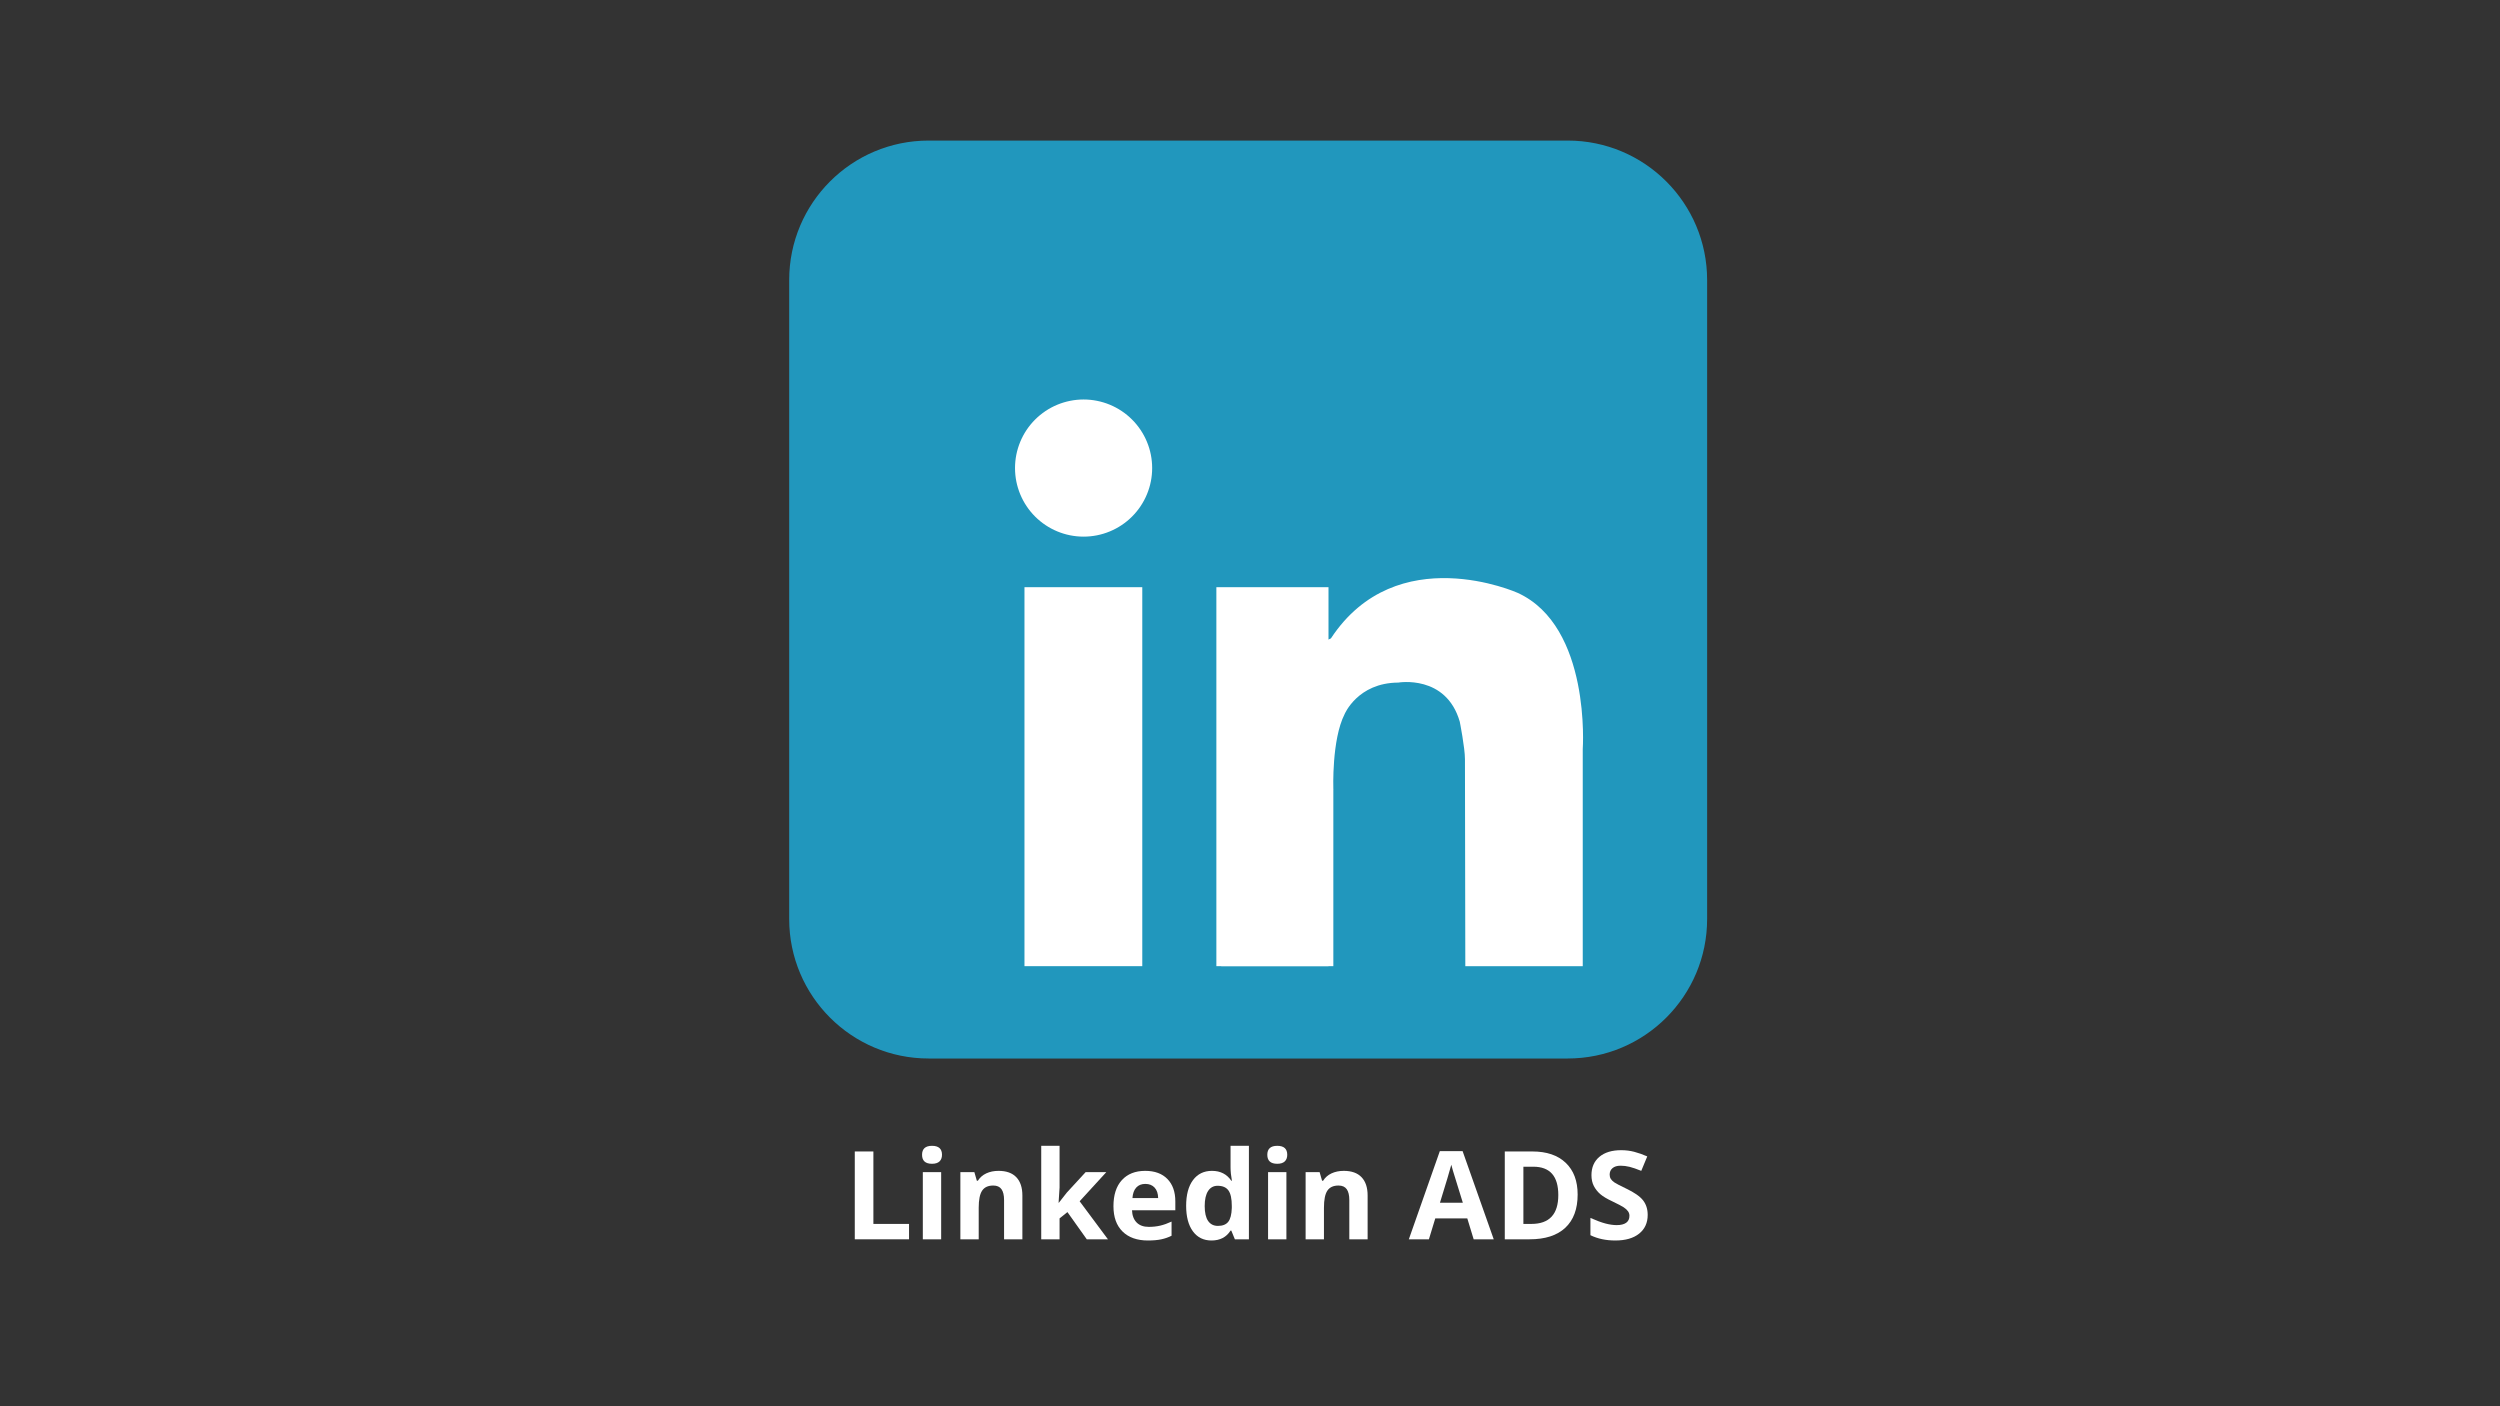 <svg version="1.2" preserveAspectRatio="xMidYMid meet" height="1080" viewBox="0 0 1440 810" zoomAndPan="magnify" width="1920" xmlns:xlink="http://www.w3.org/1999/xlink" xmlns="http://www.w3.org/2000/svg"><rect x="0" y="0" width="1440" height="810" fill="#333333" stroke="none"/><defs><clipPath id="f2ed82f8a3"><path d="M 454.555 81 L 983.305 81 L 983.305 609.75 L 454.555 609.75 Z M 454.555 81"></path></clipPath></defs><g id="28c90be045"><g clip-path="url(#f2ed82f8a3)" clip-rule="nonzero"><path d="M 983.305 529.355 C 983.305 573.727 947.332 609.699 902.957 609.699 L 534.918 609.699 C 490.543 609.699 454.574 573.727 454.574 529.355 L 454.574 161.312 C 454.574 116.938 490.543 80.969 534.918 80.969 L 902.957 80.969 C 947.332 80.969 983.305 116.938 983.305 161.312 Z M 983.305 529.355" style="stroke:none;fill-rule:nonzero;fill:#2197bd;fill-opacity:1;"></path></g><path d="M 663.645 269.605 C 663.645 270.898 663.582 272.188 663.453 273.477 C 663.328 274.762 663.137 276.043 662.887 277.309 C 662.633 278.578 662.32 279.832 661.945 281.07 C 661.57 282.309 661.133 283.523 660.637 284.719 C 660.145 285.914 659.59 287.082 658.98 288.223 C 658.371 289.363 657.707 290.473 656.988 291.547 C 656.27 292.625 655.5 293.66 654.68 294.66 C 653.859 295.66 652.992 296.617 652.074 297.535 C 651.16 298.449 650.203 299.316 649.203 300.137 C 648.203 300.957 647.168 301.727 646.09 302.445 C 645.016 303.164 643.906 303.828 642.766 304.438 C 641.625 305.047 640.457 305.602 639.262 306.094 C 638.066 306.59 636.852 307.027 635.613 307.402 C 634.375 307.777 633.121 308.09 631.852 308.344 C 630.582 308.594 629.305 308.785 628.02 308.91 C 626.73 309.039 625.441 309.102 624.148 309.102 C 622.852 309.102 621.562 309.039 620.277 308.91 C 618.988 308.785 617.711 308.594 616.441 308.344 C 615.172 308.09 613.918 307.777 612.68 307.402 C 611.445 307.027 610.227 306.59 609.031 306.094 C 607.836 305.602 606.668 305.047 605.527 304.438 C 604.387 303.828 603.277 303.164 602.203 302.445 C 601.129 301.727 600.09 300.957 599.09 300.137 C 598.09 299.316 597.133 298.449 596.219 297.535 C 595.305 296.617 594.434 295.66 593.613 294.66 C 592.793 293.66 592.023 292.625 591.305 291.547 C 590.586 290.473 589.922 289.363 589.312 288.223 C 588.703 287.082 588.152 285.914 587.656 284.719 C 587.16 283.523 586.727 282.309 586.352 281.07 C 585.973 279.832 585.66 278.578 585.406 277.309 C 585.156 276.043 584.965 274.762 584.84 273.477 C 584.711 272.188 584.648 270.898 584.648 269.605 C 584.648 268.312 584.711 267.02 584.84 265.734 C 584.965 264.445 585.156 263.168 585.406 261.898 C 585.66 260.629 585.973 259.375 586.352 258.137 C 586.727 256.902 587.16 255.684 587.656 254.488 C 588.152 253.293 588.703 252.125 589.312 250.984 C 589.922 249.844 590.586 248.734 591.305 247.66 C 592.023 246.586 592.793 245.547 593.613 244.547 C 594.434 243.547 595.305 242.59 596.219 241.676 C 597.133 240.762 598.09 239.895 599.09 239.07 C 600.09 238.25 601.129 237.48 602.203 236.762 C 603.277 236.043 604.387 235.379 605.527 234.77 C 606.668 234.16 607.836 233.609 609.031 233.113 C 610.227 232.617 611.445 232.184 612.68 231.809 C 613.918 231.434 615.172 231.117 616.441 230.867 C 617.711 230.613 618.988 230.422 620.277 230.297 C 621.562 230.168 622.852 230.105 624.148 230.105 C 625.441 230.105 626.73 230.168 628.02 230.297 C 629.305 230.422 630.582 230.613 631.852 230.867 C 633.121 231.117 634.375 231.434 635.613 231.809 C 636.852 232.184 638.066 232.617 639.262 233.113 C 640.457 233.609 641.625 234.16 642.766 234.77 C 643.906 235.379 645.016 236.043 646.09 236.762 C 647.168 237.48 648.203 238.25 649.203 239.07 C 650.203 239.895 651.16 240.762 652.074 241.676 C 652.992 242.59 653.859 243.547 654.68 244.547 C 655.5 245.547 656.27 246.586 656.988 247.66 C 657.707 248.734 658.371 249.844 658.98 250.984 C 659.59 252.125 660.145 253.293 660.637 254.488 C 661.133 255.684 661.57 256.902 661.945 258.137 C 662.32 259.375 662.633 260.629 662.887 261.898 C 663.137 263.168 663.328 264.445 663.453 265.734 C 663.582 267.02 663.645 268.312 663.645 269.605 Z M 663.645 269.605" style="stroke:none;fill-rule:nonzero;fill:#ffffff;fill-opacity:1;"></path><path d="M 590.098 338.223 L 657.953 338.223 L 657.953 556.512 L 590.098 556.512 Z M 590.098 338.223" style="stroke:none;fill-rule:nonzero;fill:#ffffff;fill-opacity:1;"></path><path d="M 700.629 338.223 L 765.215 338.223 L 765.215 556.512 L 700.629 556.512 Z M 700.629 338.223" style="stroke:none;fill-rule:nonzero;fill:#ffffff;fill-opacity:1;"></path><path d="M 703.422 454.445 L 768.004 454.445 L 768.004 556.512 L 703.422 556.512 Z M 703.422 454.445" style="stroke:none;fill-rule:nonzero;fill:#ffffff;fill-opacity:1;"></path><path d="M 768.004 454.445 C 768.004 454.445 766.996 426.133 774.461 411.41 C 774.461 411.41 781.93 393.281 805.402 393.172 C 805.402 393.172 832.93 388.367 840.824 415.68 C 840.824 415.68 843.812 430.828 843.812 437.234 C 843.812 443.637 844.023 556.516 844.023 556.516 L 911.664 556.516 L 911.664 431.473 C 911.664 431.473 916.574 360.84 874.18 341.492 C 874.18 341.492 804.477 310.199 766.641 367.668 C 766.641 367.668 758.387 373.355 757.25 357.426 C 756.109 341.492 746.438 381.895 746.152 382.75 C 745.867 383.602 757.25 463.266 757.25 463.266 Z M 768.004 454.445" style="stroke:none;fill-rule:nonzero;fill:#ffffff;fill-opacity:1;"></path><g style="fill:#ffffff;fill-opacity:1;"><g transform="translate(485.98, 713.837)"><path d="M 6.375 0 L 6.375 -50.594 L 17.094 -50.594 L 17.094 -8.859 L 37.625 -8.859 L 37.625 0 Z M 6.375 0" style="stroke:none"></path></g></g><g style="fill:#ffffff;fill-opacity:1;"><g transform="translate(526.015, 713.837)"><path d="M 5.094 -48.688 C 5.094 -52.125 7.004 -53.844 10.828 -53.844 C 14.66 -53.844 16.578 -52.125 16.578 -48.688 C 16.578 -47.051 16.098 -45.773 15.141 -44.859 C 14.18 -43.953 12.742 -43.5 10.828 -43.5 C 7.004 -43.5 5.094 -45.227 5.094 -48.688 Z M 16.094 0 L 5.531 0 L 5.531 -38.688 L 16.094 -38.688 Z M 16.094 0" style="stroke:none"></path></g></g><g style="fill:#ffffff;fill-opacity:1;"><g transform="translate(547.642, 713.837)"><path d="M 41.25 0 L 30.703 0 L 30.703 -22.594 C 30.703 -25.383 30.203 -27.477 29.203 -28.875 C 28.211 -30.27 26.633 -30.969 24.469 -30.969 C 21.508 -30.969 19.375 -29.984 18.062 -28.016 C 16.75 -26.047 16.094 -22.773 16.094 -18.203 L 16.094 0 L 5.531 0 L 5.531 -38.688 L 13.594 -38.688 L 15.016 -33.734 L 15.609 -33.734 C 16.785 -35.609 18.406 -37.023 20.469 -37.984 C 22.531 -38.941 24.879 -39.422 27.516 -39.422 C 32.016 -39.422 35.426 -38.203 37.75 -35.766 C 40.082 -33.328 41.25 -29.816 41.25 -25.234 Z M 41.25 0" style="stroke:none"></path></g></g><g style="fill:#ffffff;fill-opacity:1;"><g transform="translate(594.217, 713.837)"><path d="M 15.672 -21.047 L 20.281 -26.922 L 31.109 -38.688 L 43.016 -38.688 L 27.656 -21.906 L 43.953 0 L 31.766 0 L 20.625 -15.672 L 16.094 -12.047 L 16.094 0 L 5.531 0 L 5.531 -53.844 L 16.094 -53.844 L 16.094 -29.828 L 15.531 -21.047 Z M 15.672 -21.047" style="stroke:none"></path></g></g><g style="fill:#ffffff;fill-opacity:1;"><g transform="translate(638.162, 713.837)"><path d="M 21.562 -31.906 C 19.32 -31.906 17.566 -31.195 16.297 -29.781 C 15.023 -28.363 14.301 -26.348 14.125 -23.734 L 28.938 -23.734 C 28.883 -26.348 28.203 -28.363 26.891 -29.781 C 25.578 -31.195 23.801 -31.906 21.562 -31.906 Z M 23.047 0.688 C 16.816 0.688 11.945 -1.031 8.438 -4.469 C 4.938 -7.906 3.188 -12.77 3.188 -19.062 C 3.188 -25.551 4.805 -30.566 8.047 -34.109 C 11.285 -37.648 15.766 -39.422 21.484 -39.422 C 26.953 -39.422 31.207 -37.863 34.25 -34.75 C 37.301 -31.633 38.828 -27.332 38.828 -21.844 L 38.828 -16.719 L 13.875 -16.719 C 13.988 -13.719 14.875 -11.375 16.531 -9.688 C 18.195 -8 20.531 -7.156 23.531 -7.156 C 25.863 -7.156 28.066 -7.395 30.141 -7.875 C 32.211 -8.363 34.383 -9.141 36.656 -10.203 L 36.656 -2.047 C 34.801 -1.117 32.82 -0.43 30.719 0.016 C 28.625 0.461 26.066 0.688 23.047 0.688 Z M 23.047 0.688" style="stroke:none"></path></g></g><g style="fill:#ffffff;fill-opacity:1;"><g transform="translate(680.031, 713.837)"><path d="M 17.781 0.688 C 13.238 0.688 9.672 -1.07 7.078 -4.594 C 4.484 -8.125 3.188 -13.02 3.188 -19.281 C 3.188 -25.625 4.504 -30.566 7.141 -34.109 C 9.785 -37.648 13.426 -39.422 18.062 -39.422 C 22.926 -39.422 26.641 -37.523 29.203 -33.734 L 29.547 -33.734 C 29.023 -36.617 28.766 -39.191 28.766 -41.453 L 28.766 -53.844 L 39.344 -53.844 L 39.344 0 L 31.25 0 L 29.203 -5.016 L 28.766 -5.016 C 26.359 -1.211 22.695 0.688 17.781 0.688 Z M 21.484 -7.719 C 24.191 -7.719 26.172 -8.5 27.422 -10.062 C 28.68 -11.633 29.367 -14.301 29.484 -18.062 L 29.484 -19.203 C 29.484 -23.359 28.844 -26.332 27.562 -28.125 C 26.281 -29.926 24.195 -30.828 21.312 -30.828 C 18.957 -30.828 17.129 -29.828 15.828 -27.828 C 14.523 -25.836 13.875 -22.941 13.875 -19.141 C 13.875 -15.328 14.531 -12.469 15.844 -10.562 C 17.164 -8.664 19.047 -7.719 21.484 -7.719 Z M 21.484 -7.719" style="stroke:none"></path></g></g><g style="fill:#ffffff;fill-opacity:1;"><g transform="translate(724.876, 713.837)"><path d="M 5.094 -48.688 C 5.094 -52.125 7.004 -53.844 10.828 -53.844 C 14.66 -53.844 16.578 -52.125 16.578 -48.688 C 16.578 -47.051 16.098 -45.773 15.141 -44.859 C 14.18 -43.953 12.742 -43.5 10.828 -43.5 C 7.004 -43.5 5.094 -45.227 5.094 -48.688 Z M 16.094 0 L 5.531 0 L 5.531 -38.688 L 16.094 -38.688 Z M 16.094 0" style="stroke:none"></path></g></g><g style="fill:#ffffff;fill-opacity:1;"><g transform="translate(746.502, 713.837)"><path d="M 41.25 0 L 30.703 0 L 30.703 -22.594 C 30.703 -25.383 30.203 -27.477 29.203 -28.875 C 28.211 -30.27 26.633 -30.969 24.469 -30.969 C 21.508 -30.969 19.375 -29.984 18.062 -28.016 C 16.75 -26.047 16.094 -22.773 16.094 -18.203 L 16.094 0 L 5.531 0 L 5.531 -38.688 L 13.594 -38.688 L 15.016 -33.734 L 15.609 -33.734 C 16.785 -35.609 18.406 -37.023 20.469 -37.984 C 22.531 -38.941 24.879 -39.422 27.516 -39.422 C 32.016 -39.422 35.426 -38.203 37.75 -35.766 C 40.082 -33.328 41.25 -29.816 41.25 -25.234 Z M 41.25 0" style="stroke:none"></path></g></g><g style="fill:#ffffff;fill-opacity:1;"><g transform="translate(793.077, 713.837)"><path d="" style="stroke:none"></path></g></g><g style="fill:#ffffff;fill-opacity:1;"><g transform="translate(811.486, 713.837)"><path d="M 37.344 0 L 33.672 -12.047 L 15.234 -12.047 L 11.562 0 L 0 0 L 17.859 -50.797 L 30.969 -50.797 L 48.906 0 Z M 31.109 -21.047 C 27.723 -31.953 25.816 -38.117 25.391 -39.547 C 24.961 -40.984 24.656 -42.117 24.469 -42.953 C 23.707 -39.992 21.523 -32.691 17.922 -21.047 Z M 31.109 -21.047" style="stroke:none"></path></g></g><g style="fill:#ffffff;fill-opacity:1;"><g transform="translate(860.379, 713.837)"><path d="M 48.344 -25.781 C 48.344 -17.457 45.973 -11.078 41.234 -6.641 C 36.492 -2.211 29.645 0 20.688 0 L 6.375 0 L 6.375 -50.594 L 22.25 -50.594 C 30.508 -50.594 36.922 -48.41 41.484 -44.047 C 46.055 -39.691 48.344 -33.602 48.344 -25.781 Z M 37.203 -25.5 C 37.203 -36.375 32.406 -41.812 22.812 -41.812 L 17.094 -41.812 L 17.094 -8.859 L 21.703 -8.859 C 32.035 -8.859 37.203 -14.406 37.203 -25.5 Z M 37.203 -25.5" style="stroke:none"></path></g></g><g style="fill:#ffffff;fill-opacity:1;"><g transform="translate(912.836, 713.837)"><path d="M 36.234 -14.047 C 36.234 -9.484 34.586 -5.883 31.297 -3.25 C 28.016 -0.625 23.441 0.688 17.578 0.688 C 12.18 0.688 7.406 -0.328 3.25 -2.359 L 3.25 -12.312 C 6.664 -10.789 9.555 -9.719 11.922 -9.094 C 14.285 -8.477 16.445 -8.172 18.406 -8.172 C 20.758 -8.172 22.566 -8.617 23.828 -9.516 C 25.086 -10.41 25.719 -11.75 25.719 -13.531 C 25.719 -14.52 25.438 -15.398 24.875 -16.172 C 24.32 -16.953 23.508 -17.695 22.438 -18.406 C 21.363 -19.125 19.18 -20.27 15.891 -21.844 C 12.797 -23.289 10.473 -24.68 8.922 -26.016 C 7.379 -27.359 6.145 -28.914 5.219 -30.688 C 4.301 -32.469 3.844 -34.547 3.844 -36.922 C 3.844 -41.398 5.359 -44.922 8.391 -47.484 C 11.422 -50.047 15.613 -51.328 20.969 -51.328 C 23.602 -51.328 26.113 -51.016 28.5 -50.391 C 30.883 -49.766 33.379 -48.883 35.984 -47.75 L 32.531 -39.422 C 29.832 -40.523 27.598 -41.297 25.828 -41.734 C 24.066 -42.172 22.332 -42.391 20.625 -42.391 C 18.594 -42.391 17.035 -41.914 15.953 -40.969 C 14.867 -40.031 14.328 -38.797 14.328 -37.266 C 14.328 -36.328 14.547 -35.504 14.984 -34.797 C 15.422 -34.086 16.117 -33.406 17.078 -32.75 C 18.035 -32.094 20.301 -30.91 23.875 -29.203 C 28.602 -26.941 31.844 -24.676 33.594 -22.406 C 35.352 -20.133 36.234 -17.348 36.234 -14.047 Z M 36.234 -14.047" style="stroke:none"></path></g></g></g></svg>